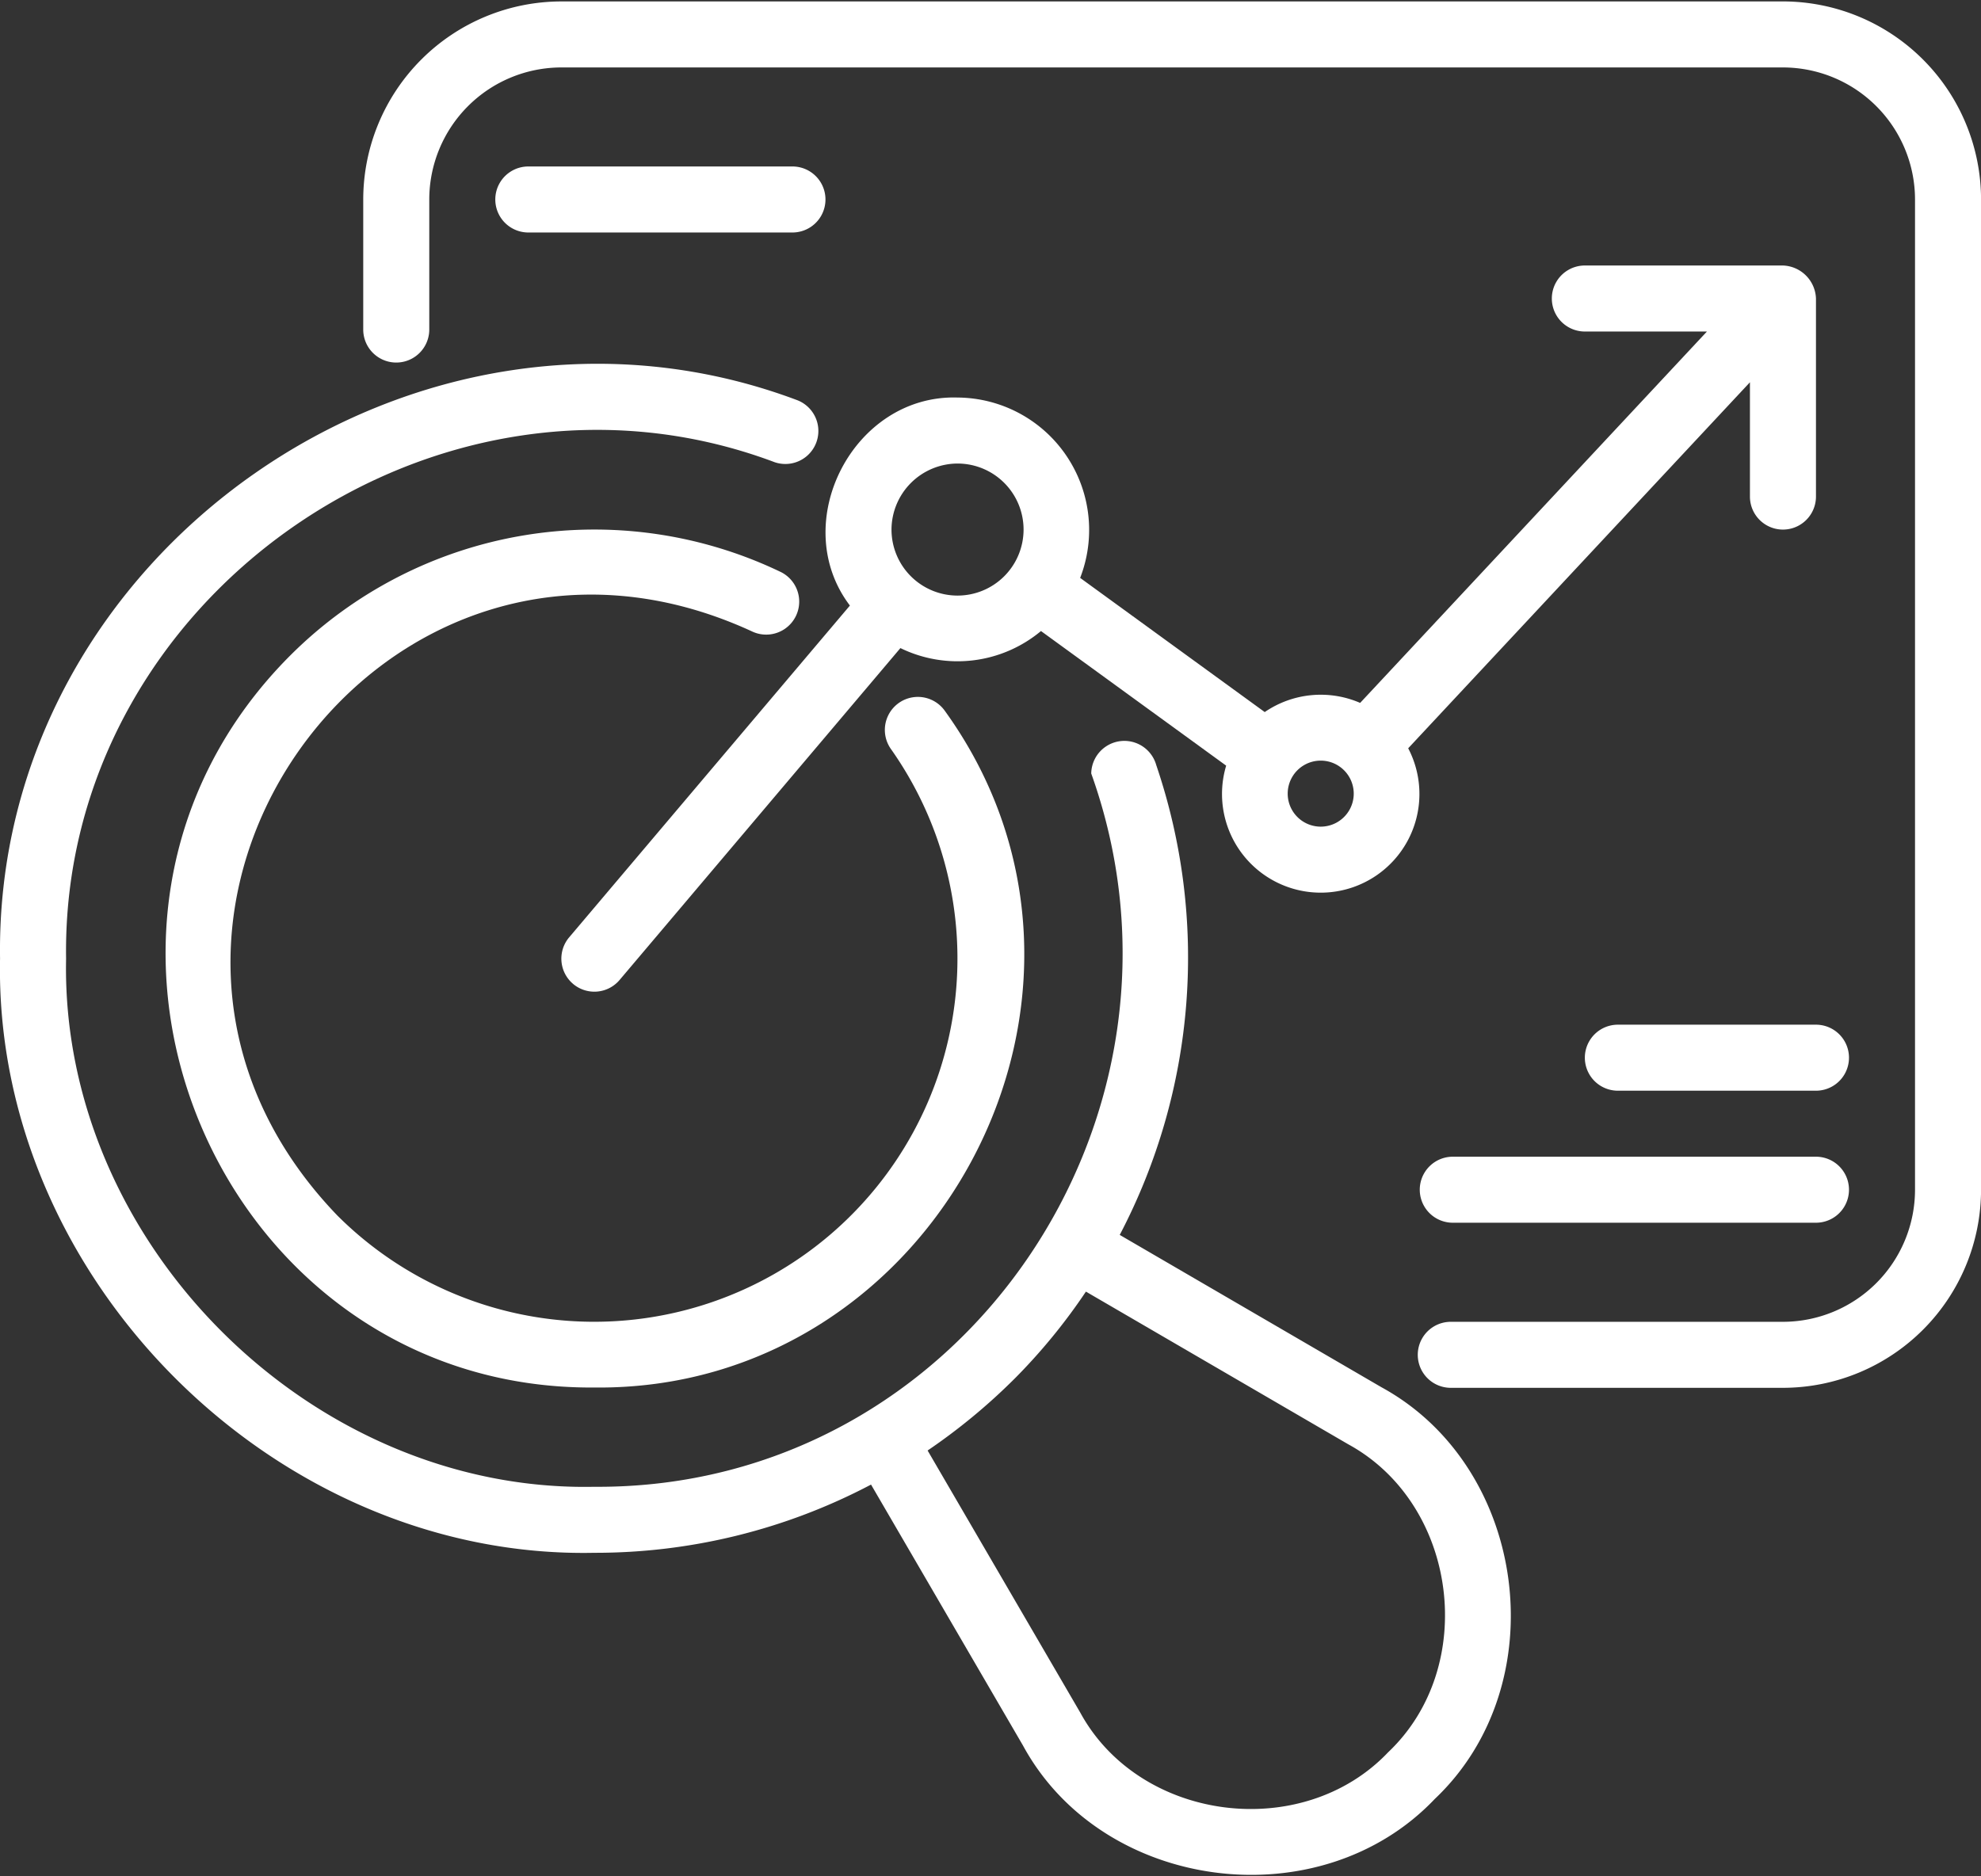 <?xml version="1.0" encoding="UTF-8"?>
<svg xmlns="http://www.w3.org/2000/svg" xmlns:xlink="http://www.w3.org/1999/xlink" width="114" height="108" viewBox="0 0 114 108">
  <rect x="0" y="0" width="114" height="108" fill="#333333" stroke="none"/>
  <defs>
    <clipPath id="clip-path">
      <rect id="Rectangle_549" data-name="Rectangle 549" width="114" height="108" transform="translate(4120 132)" fill="#fff"></rect>
    </clipPath>
  </defs>
  <g id="Mask_Group_9" data-name="Mask Group 9" transform="translate(-4120 -132)" clip-path="url(#clip-path)">
    <g id="seo_19_" data-name="seo (19)" transform="translate(4116.203 125.203)">
      <path id="Path_1435" data-name="Path 1435" d="M38,96.175a34.014,34.014,0,0,0,15.922-3.927l8.748,15.027c4.593,8.439,17.087,10.023,23.695,3.067,6.974-6.6,5.36-19.088-3.067-23.695L68.234,77.877a34.4,34.4,0,0,0,2.1-27.047,1.906,1.906,0,0,0-3.74.489C73.651,71.039,59.17,92.524,38,92.375c-16.333.337-30.737-14.063-30.4-30.4C7.29,41.217,28.977,26.109,48.373,33.4a1.9,1.9,0,0,0,1.295-3.572C27.853,21.626,3.446,38.623,3.8,61.977,3.424,80.352,19.624,96.556,38,96.175Zm24.18-10.019a33.7,33.7,0,0,0,4.108-5.015l15.1,8.79c6.3,3.444,7.51,12.786,2.293,17.724-4.94,5.2-14.293,4.016-17.724-2.292L57.178,90.287a34.564,34.564,0,0,0,5-4.13Z" fill="#fff"></path>
      <path id="Path_1436" data-name="Path 1436" d="M47.092,43.15a1.9,1.9,0,0,0,1.653-3.421A24.758,24.758,0,0,0,20.525,44.5C5.015,59.99,16.281,86.823,38,86.661c19.712.217,31.851-22.767,20.168-38.95a1.9,1.9,0,0,0-3.1,2.2A20.908,20.908,0,0,1,23.216,76.766C6.922,59.843,25.79,33.309,47.093,43.15Z" fill="#fff"></path>
      <path id="Path_1437" data-name="Path 1437" d="M36.774,63.428a1.9,1.9,0,0,0,2.678-.224L55.613,44.1a7.493,7.493,0,0,0,8.089-.981l10.657,7.748a5.68,5.68,0,1,0,10.475-1L104.5,28.8v6.579a1.9,1.9,0,0,0,3.8,0v-11.4a1.972,1.972,0,0,0-1.9-1.9H95a1.9,1.9,0,0,0,0,3.8h7.025L82.069,47.255a5.706,5.706,0,0,0-5.491.528L65.956,40.06A7.621,7.621,0,0,0,58.9,29.679c-6.011-.185-9.794,7.232-6.194,11.973L36.55,60.75a1.9,1.9,0,0,0,.224,2.677ZM79.8,50.578a1.9,1.9,0,0,1,0,3.8A1.9,1.9,0,0,1,79.8,50.578Zm-20.9-17.1a3.8,3.8,0,1,1-3.8,3.8A3.815,3.815,0,0,1,58.9,33.478Z" fill="#fff"></path>
      <path id="Path_1438" data-name="Path 1438" d="M106.4,6.88H36.1a11.412,11.412,0,0,0-11.4,11.4v7.485a1.9,1.9,0,0,0,3.8,0V18.279a7.608,7.608,0,0,1,7.6-7.6h70.3a7.608,7.608,0,0,1,7.6,7.6v57a7.607,7.607,0,0,1-7.6,7.6H87.285a1.9,1.9,0,0,0,0,3.8H106.4a11.412,11.412,0,0,0,11.4-11.4v-57a11.412,11.412,0,0,0-11.4-11.4Z" fill="#fff"></path>
      <path id="Path_1439" data-name="Path 1439" d="M87.4,73.376a1.9,1.9,0,0,0,0,3.8h20.9a1.9,1.9,0,0,0,0-3.8Z" fill="#fff"></path>
      <path id="Path_1440" data-name="Path 1440" d="M108.3,65.777H96.9a1.9,1.9,0,0,0,0,3.8h11.4A1.9,1.9,0,0,0,108.3,65.777Z" fill="#fff"></path>
      <path id="Path_1441" data-name="Path 1441" d="M49.4,20.179a1.9,1.9,0,0,0,0-3.8H34.2a1.9,1.9,0,0,0,0,3.8H49.4Z" fill="#fff"></path>
    </g>
  </g>
</svg>
